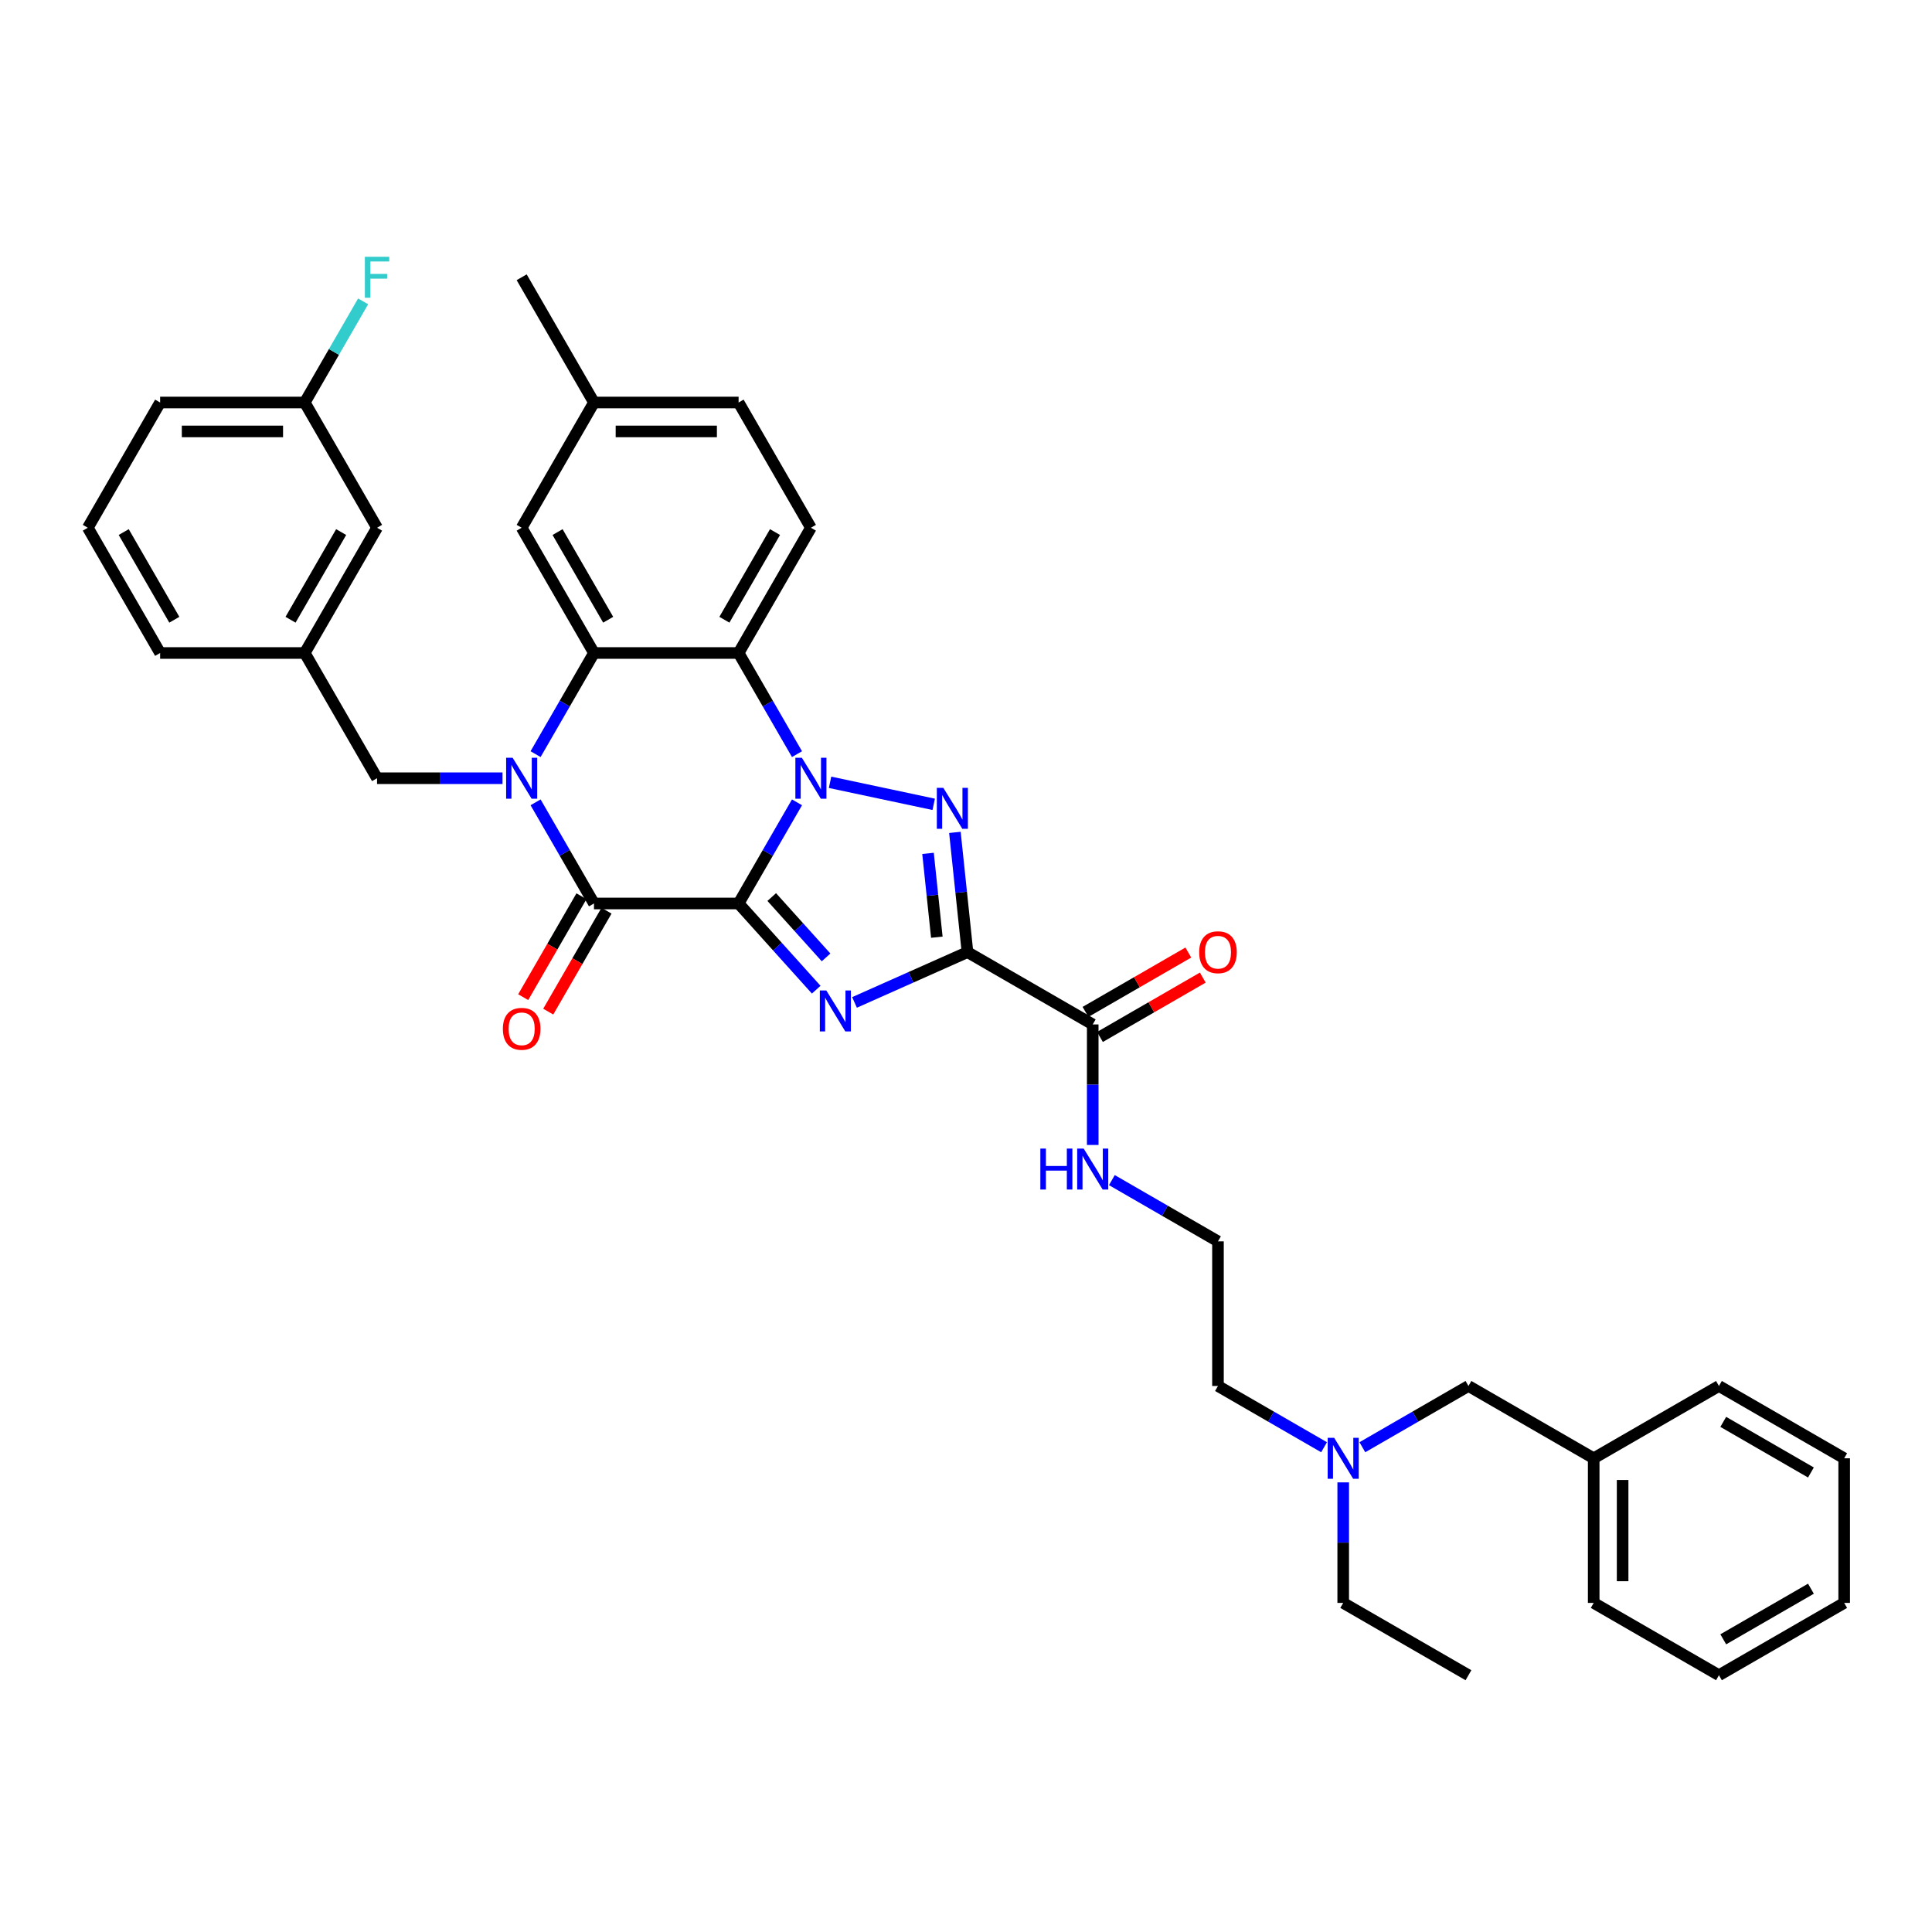 <?xml version='1.0' encoding='iso-8859-1'?>
<svg version='1.1' baseProfile='full'
              xmlns='http://www.w3.org/2000/svg'
                      xmlns:rdkit='http://www.rdkit.org/xml'
                      xmlns:xlink='http://www.w3.org/1999/xlink'
                  xml:space='preserve'
width='1000px' height='1000px' viewBox='0 0 1000 1000'>
<!-- END OF HEADER -->
<rect style='opacity:1.0;fill:#FFFFFF;stroke:none' width='1000' height='1000' x='0' y='0'> </rect>
<path class='bond-0' d='M 382.298,467.638 L 397.411,441.46' style='fill:none;fill-rule:evenodd;stroke:#000000;stroke-width:6px;stroke-linecap:butt;stroke-linejoin:miter;stroke-opacity:1' />
<path class='bond-0' d='M 397.411,441.46 L 412.525,415.283' style='fill:none;fill-rule:evenodd;stroke:#0000FF;stroke-width:6px;stroke-linecap:butt;stroke-linejoin:miter;stroke-opacity:1' />
<path class='bond-1' d='M 382.298,467.638 L 402.386,489.948' style='fill:none;fill-rule:evenodd;stroke:#000000;stroke-width:6px;stroke-linecap:butt;stroke-linejoin:miter;stroke-opacity:1' />
<path class='bond-1' d='M 402.386,489.948 L 422.474,512.258' style='fill:none;fill-rule:evenodd;stroke:#0000FF;stroke-width:6px;stroke-linecap:butt;stroke-linejoin:miter;stroke-opacity:1' />
<path class='bond-1' d='M 399.449,464.313 L 413.511,479.93' style='fill:none;fill-rule:evenodd;stroke:#000000;stroke-width:6px;stroke-linecap:butt;stroke-linejoin:miter;stroke-opacity:1' />
<path class='bond-1' d='M 413.511,479.93 L 427.573,495.548' style='fill:none;fill-rule:evenodd;stroke:#0000FF;stroke-width:6px;stroke-linecap:butt;stroke-linejoin:miter;stroke-opacity:1' />
<path class='bond-5' d='M 382.298,467.638 L 307.444,467.638' style='fill:none;fill-rule:evenodd;stroke:#000000;stroke-width:6px;stroke-linecap:butt;stroke-linejoin:miter;stroke-opacity:1' />
<path class='bond-3' d='M 429.635,404.919 L 483.285,416.322' style='fill:none;fill-rule:evenodd;stroke:#0000FF;stroke-width:6px;stroke-linecap:butt;stroke-linejoin:miter;stroke-opacity:1' />
<path class='bond-6' d='M 412.525,390.341 L 397.411,364.164' style='fill:none;fill-rule:evenodd;stroke:#0000FF;stroke-width:6px;stroke-linecap:butt;stroke-linejoin:miter;stroke-opacity:1' />
<path class='bond-6' d='M 397.411,364.164 L 382.298,337.987' style='fill:none;fill-rule:evenodd;stroke:#000000;stroke-width:6px;stroke-linecap:butt;stroke-linejoin:miter;stroke-opacity:1' />
<path class='bond-2' d='M 442.295,518.852 L 471.531,505.836' style='fill:none;fill-rule:evenodd;stroke:#0000FF;stroke-width:6px;stroke-linecap:butt;stroke-linejoin:miter;stroke-opacity:1' />
<path class='bond-2' d='M 471.531,505.836 L 500.767,492.819' style='fill:none;fill-rule:evenodd;stroke:#000000;stroke-width:6px;stroke-linecap:butt;stroke-linejoin:miter;stroke-opacity:1' />
<path class='bond-8' d='M 500.767,492.819 L 565.593,530.246' style='fill:none;fill-rule:evenodd;stroke:#000000;stroke-width:6px;stroke-linecap:butt;stroke-linejoin:miter;stroke-opacity:1' />
<path class='bond-37' d='M 500.767,492.819 L 497.51,461.832' style='fill:none;fill-rule:evenodd;stroke:#000000;stroke-width:6px;stroke-linecap:butt;stroke-linejoin:miter;stroke-opacity:1' />
<path class='bond-37' d='M 497.51,461.832 L 494.254,430.846' style='fill:none;fill-rule:evenodd;stroke:#0000FF;stroke-width:6px;stroke-linecap:butt;stroke-linejoin:miter;stroke-opacity:1' />
<path class='bond-37' d='M 484.901,485.088 L 482.622,463.397' style='fill:none;fill-rule:evenodd;stroke:#000000;stroke-width:6px;stroke-linecap:butt;stroke-linejoin:miter;stroke-opacity:1' />
<path class='bond-37' d='M 482.622,463.397 L 480.342,441.707' style='fill:none;fill-rule:evenodd;stroke:#0000FF;stroke-width:6px;stroke-linecap:butt;stroke-linejoin:miter;stroke-opacity:1' />
<path class='bond-4' d='M 277.216,415.283 L 292.33,441.46' style='fill:none;fill-rule:evenodd;stroke:#0000FF;stroke-width:6px;stroke-linecap:butt;stroke-linejoin:miter;stroke-opacity:1' />
<path class='bond-4' d='M 292.33,441.46 L 307.444,467.638' style='fill:none;fill-rule:evenodd;stroke:#000000;stroke-width:6px;stroke-linecap:butt;stroke-linejoin:miter;stroke-opacity:1' />
<path class='bond-7' d='M 277.216,390.341 L 292.33,364.164' style='fill:none;fill-rule:evenodd;stroke:#0000FF;stroke-width:6px;stroke-linecap:butt;stroke-linejoin:miter;stroke-opacity:1' />
<path class='bond-7' d='M 292.33,364.164 L 307.444,337.987' style='fill:none;fill-rule:evenodd;stroke:#000000;stroke-width:6px;stroke-linecap:butt;stroke-linejoin:miter;stroke-opacity:1' />
<path class='bond-9' d='M 260.106,402.812 L 227.634,402.812' style='fill:none;fill-rule:evenodd;stroke:#0000FF;stroke-width:6px;stroke-linecap:butt;stroke-linejoin:miter;stroke-opacity:1' />
<path class='bond-9' d='M 227.634,402.812 L 195.163,402.812' style='fill:none;fill-rule:evenodd;stroke:#000000;stroke-width:6px;stroke-linecap:butt;stroke-linejoin:miter;stroke-opacity:1' />
<path class='bond-11' d='M 300.961,463.895 L 285.882,490.012' style='fill:none;fill-rule:evenodd;stroke:#000000;stroke-width:6px;stroke-linecap:butt;stroke-linejoin:miter;stroke-opacity:1' />
<path class='bond-11' d='M 285.882,490.012 L 270.803,516.13' style='fill:none;fill-rule:evenodd;stroke:#FF0000;stroke-width:6px;stroke-linecap:butt;stroke-linejoin:miter;stroke-opacity:1' />
<path class='bond-11' d='M 313.926,471.38 L 298.847,497.498' style='fill:none;fill-rule:evenodd;stroke:#000000;stroke-width:6px;stroke-linecap:butt;stroke-linejoin:miter;stroke-opacity:1' />
<path class='bond-11' d='M 298.847,497.498 L 283.768,523.615' style='fill:none;fill-rule:evenodd;stroke:#FF0000;stroke-width:6px;stroke-linecap:butt;stroke-linejoin:miter;stroke-opacity:1' />
<path class='bond-10' d='M 382.298,337.987 L 419.725,273.161' style='fill:none;fill-rule:evenodd;stroke:#000000;stroke-width:6px;stroke-linecap:butt;stroke-linejoin:miter;stroke-opacity:1' />
<path class='bond-10' d='M 374.947,320.777 L 401.145,275.4' style='fill:none;fill-rule:evenodd;stroke:#000000;stroke-width:6px;stroke-linecap:butt;stroke-linejoin:miter;stroke-opacity:1' />
<path class='bond-38' d='M 382.298,337.987 L 307.444,337.987' style='fill:none;fill-rule:evenodd;stroke:#000000;stroke-width:6px;stroke-linecap:butt;stroke-linejoin:miter;stroke-opacity:1' />
<path class='bond-12' d='M 307.444,337.987 L 270.017,273.161' style='fill:none;fill-rule:evenodd;stroke:#000000;stroke-width:6px;stroke-linecap:butt;stroke-linejoin:miter;stroke-opacity:1' />
<path class='bond-12' d='M 314.795,320.777 L 288.596,275.4' style='fill:none;fill-rule:evenodd;stroke:#000000;stroke-width:6px;stroke-linecap:butt;stroke-linejoin:miter;stroke-opacity:1' />
<path class='bond-13' d='M 569.335,536.729 L 595.947,521.364' style='fill:none;fill-rule:evenodd;stroke:#000000;stroke-width:6px;stroke-linecap:butt;stroke-linejoin:miter;stroke-opacity:1' />
<path class='bond-13' d='M 595.947,521.364 L 622.558,506' style='fill:none;fill-rule:evenodd;stroke:#FF0000;stroke-width:6px;stroke-linecap:butt;stroke-linejoin:miter;stroke-opacity:1' />
<path class='bond-13' d='M 561.85,523.764 L 588.462,508.399' style='fill:none;fill-rule:evenodd;stroke:#000000;stroke-width:6px;stroke-linecap:butt;stroke-linejoin:miter;stroke-opacity:1' />
<path class='bond-13' d='M 588.462,508.399 L 615.073,493.035' style='fill:none;fill-rule:evenodd;stroke:#FF0000;stroke-width:6px;stroke-linecap:butt;stroke-linejoin:miter;stroke-opacity:1' />
<path class='bond-15' d='M 565.593,530.246 L 565.593,561.438' style='fill:none;fill-rule:evenodd;stroke:#000000;stroke-width:6px;stroke-linecap:butt;stroke-linejoin:miter;stroke-opacity:1' />
<path class='bond-15' d='M 565.593,561.438 L 565.593,592.629' style='fill:none;fill-rule:evenodd;stroke:#0000FF;stroke-width:6px;stroke-linecap:butt;stroke-linejoin:miter;stroke-opacity:1' />
<path class='bond-14' d='M 195.163,402.812 L 157.736,337.987' style='fill:none;fill-rule:evenodd;stroke:#000000;stroke-width:6px;stroke-linecap:butt;stroke-linejoin:miter;stroke-opacity:1' />
<path class='bond-18' d='M 419.725,273.161 L 382.298,208.336' style='fill:none;fill-rule:evenodd;stroke:#000000;stroke-width:6px;stroke-linecap:butt;stroke-linejoin:miter;stroke-opacity:1' />
<path class='bond-20' d='M 270.017,273.161 L 307.444,208.336' style='fill:none;fill-rule:evenodd;stroke:#000000;stroke-width:6px;stroke-linecap:butt;stroke-linejoin:miter;stroke-opacity:1' />
<path class='bond-17' d='M 157.736,337.987 L 195.163,273.161' style='fill:none;fill-rule:evenodd;stroke:#000000;stroke-width:6px;stroke-linecap:butt;stroke-linejoin:miter;stroke-opacity:1' />
<path class='bond-17' d='M 150.385,320.777 L 176.583,275.4' style='fill:none;fill-rule:evenodd;stroke:#000000;stroke-width:6px;stroke-linecap:butt;stroke-linejoin:miter;stroke-opacity:1' />
<path class='bond-27' d='M 157.736,337.987 L 82.882,337.987' style='fill:none;fill-rule:evenodd;stroke:#000000;stroke-width:6px;stroke-linecap:butt;stroke-linejoin:miter;stroke-opacity:1' />
<path class='bond-24' d='M 575.503,610.822 L 602.961,626.675' style='fill:none;fill-rule:evenodd;stroke:#0000FF;stroke-width:6px;stroke-linecap:butt;stroke-linejoin:miter;stroke-opacity:1' />
<path class='bond-24' d='M 602.961,626.675 L 630.418,642.527' style='fill:none;fill-rule:evenodd;stroke:#000000;stroke-width:6px;stroke-linecap:butt;stroke-linejoin:miter;stroke-opacity:1' />
<path class='bond-16' d='M 685.333,749.086 L 657.876,733.234' style='fill:none;fill-rule:evenodd;stroke:#0000FF;stroke-width:6px;stroke-linecap:butt;stroke-linejoin:miter;stroke-opacity:1' />
<path class='bond-16' d='M 657.876,733.234 L 630.418,717.381' style='fill:none;fill-rule:evenodd;stroke:#000000;stroke-width:6px;stroke-linecap:butt;stroke-linejoin:miter;stroke-opacity:1' />
<path class='bond-19' d='M 705.154,749.086 L 732.612,733.234' style='fill:none;fill-rule:evenodd;stroke:#0000FF;stroke-width:6px;stroke-linecap:butt;stroke-linejoin:miter;stroke-opacity:1' />
<path class='bond-19' d='M 732.612,733.234 L 760.069,717.381' style='fill:none;fill-rule:evenodd;stroke:#000000;stroke-width:6px;stroke-linecap:butt;stroke-linejoin:miter;stroke-opacity:1' />
<path class='bond-28' d='M 695.244,767.279 L 695.244,798.47' style='fill:none;fill-rule:evenodd;stroke:#0000FF;stroke-width:6px;stroke-linecap:butt;stroke-linejoin:miter;stroke-opacity:1' />
<path class='bond-28' d='M 695.244,798.47 L 695.244,829.662' style='fill:none;fill-rule:evenodd;stroke:#000000;stroke-width:6px;stroke-linecap:butt;stroke-linejoin:miter;stroke-opacity:1' />
<path class='bond-21' d='M 195.163,273.161 L 157.736,208.336' style='fill:none;fill-rule:evenodd;stroke:#000000;stroke-width:6px;stroke-linecap:butt;stroke-linejoin:miter;stroke-opacity:1' />
<path class='bond-39' d='M 382.298,208.336 L 307.444,208.336' style='fill:none;fill-rule:evenodd;stroke:#000000;stroke-width:6px;stroke-linecap:butt;stroke-linejoin:miter;stroke-opacity:1' />
<path class='bond-39' d='M 371.069,223.307 L 318.672,223.307' style='fill:none;fill-rule:evenodd;stroke:#000000;stroke-width:6px;stroke-linecap:butt;stroke-linejoin:miter;stroke-opacity:1' />
<path class='bond-23' d='M 760.069,717.381 L 824.895,754.808' style='fill:none;fill-rule:evenodd;stroke:#000000;stroke-width:6px;stroke-linecap:butt;stroke-linejoin:miter;stroke-opacity:1' />
<path class='bond-30' d='M 307.444,208.336 L 270.017,143.51' style='fill:none;fill-rule:evenodd;stroke:#000000;stroke-width:6px;stroke-linecap:butt;stroke-linejoin:miter;stroke-opacity:1' />
<path class='bond-22' d='M 157.736,208.336 L 172.849,182.158' style='fill:none;fill-rule:evenodd;stroke:#000000;stroke-width:6px;stroke-linecap:butt;stroke-linejoin:miter;stroke-opacity:1' />
<path class='bond-22' d='M 172.849,182.158 L 187.963,155.981' style='fill:none;fill-rule:evenodd;stroke:#33CCCC;stroke-width:6px;stroke-linecap:butt;stroke-linejoin:miter;stroke-opacity:1' />
<path class='bond-40' d='M 157.736,208.336 L 82.882,208.336' style='fill:none;fill-rule:evenodd;stroke:#000000;stroke-width:6px;stroke-linecap:butt;stroke-linejoin:miter;stroke-opacity:1' />
<path class='bond-40' d='M 146.507,223.307 L 94.11,223.307' style='fill:none;fill-rule:evenodd;stroke:#000000;stroke-width:6px;stroke-linecap:butt;stroke-linejoin:miter;stroke-opacity:1' />
<path class='bond-31' d='M 824.895,754.808 L 824.895,829.662' style='fill:none;fill-rule:evenodd;stroke:#000000;stroke-width:6px;stroke-linecap:butt;stroke-linejoin:miter;stroke-opacity:1' />
<path class='bond-31' d='M 839.865,766.036 L 839.865,818.434' style='fill:none;fill-rule:evenodd;stroke:#000000;stroke-width:6px;stroke-linecap:butt;stroke-linejoin:miter;stroke-opacity:1' />
<path class='bond-32' d='M 824.895,754.808 L 889.72,717.381' style='fill:none;fill-rule:evenodd;stroke:#000000;stroke-width:6px;stroke-linecap:butt;stroke-linejoin:miter;stroke-opacity:1' />
<path class='bond-26' d='M 630.418,642.527 L 630.418,717.381' style='fill:none;fill-rule:evenodd;stroke:#000000;stroke-width:6px;stroke-linecap:butt;stroke-linejoin:miter;stroke-opacity:1' />
<path class='bond-25' d='M 45.455,273.161 L 82.882,337.987' style='fill:none;fill-rule:evenodd;stroke:#000000;stroke-width:6px;stroke-linecap:butt;stroke-linejoin:miter;stroke-opacity:1' />
<path class='bond-25' d='M 64.034,275.4 L 90.233,320.777' style='fill:none;fill-rule:evenodd;stroke:#000000;stroke-width:6px;stroke-linecap:butt;stroke-linejoin:miter;stroke-opacity:1' />
<path class='bond-29' d='M 45.455,273.161 L 82.882,208.336' style='fill:none;fill-rule:evenodd;stroke:#000000;stroke-width:6px;stroke-linecap:butt;stroke-linejoin:miter;stroke-opacity:1' />
<path class='bond-33' d='M 695.244,829.662 L 760.069,867.089' style='fill:none;fill-rule:evenodd;stroke:#000000;stroke-width:6px;stroke-linecap:butt;stroke-linejoin:miter;stroke-opacity:1' />
<path class='bond-35' d='M 824.895,829.662 L 889.72,867.089' style='fill:none;fill-rule:evenodd;stroke:#000000;stroke-width:6px;stroke-linecap:butt;stroke-linejoin:miter;stroke-opacity:1' />
<path class='bond-34' d='M 889.72,717.381 L 954.545,754.808' style='fill:none;fill-rule:evenodd;stroke:#000000;stroke-width:6px;stroke-linecap:butt;stroke-linejoin:miter;stroke-opacity:1' />
<path class='bond-34' d='M 891.958,735.96 L 937.336,762.159' style='fill:none;fill-rule:evenodd;stroke:#000000;stroke-width:6px;stroke-linecap:butt;stroke-linejoin:miter;stroke-opacity:1' />
<path class='bond-36' d='M 954.545,754.808 L 954.545,829.662' style='fill:none;fill-rule:evenodd;stroke:#000000;stroke-width:6px;stroke-linecap:butt;stroke-linejoin:miter;stroke-opacity:1' />
<path class='bond-41' d='M 889.72,867.089 L 954.545,829.662' style='fill:none;fill-rule:evenodd;stroke:#000000;stroke-width:6px;stroke-linecap:butt;stroke-linejoin:miter;stroke-opacity:1' />
<path class='bond-41' d='M 891.958,848.51 L 937.336,822.311' style='fill:none;fill-rule:evenodd;stroke:#000000;stroke-width:6px;stroke-linecap:butt;stroke-linejoin:miter;stroke-opacity:1' />
<path  class='atom-1' d='M 415.039 392.213
L 421.985 403.441
Q 422.674 404.549, 423.782 406.555
Q 424.889 408.561, 424.949 408.681
L 424.949 392.213
L 427.764 392.213
L 427.764 413.411
L 424.86 413.411
L 417.404 401.135
Q 416.536 399.698, 415.608 398.051
Q 414.709 396.405, 414.44 395.896
L 414.44 413.411
L 411.685 413.411
L 411.685 392.213
L 415.039 392.213
' fill='#0000FF'/>
<path  class='atom-2' d='M 427.699 512.666
L 434.645 523.894
Q 435.334 525.002, 436.442 527.008
Q 437.55 529.014, 437.609 529.133
L 437.609 512.666
L 440.424 512.666
L 440.424 533.864
L 437.52 533.864
L 430.064 521.588
Q 429.196 520.151, 428.268 518.504
Q 427.369 516.857, 427.1 516.348
L 427.1 533.864
L 424.345 533.864
L 424.345 512.666
L 427.699 512.666
' fill='#0000FF'/>
<path  class='atom-4' d='M 488.257 407.776
L 495.203 419.004
Q 495.892 420.112, 497 422.118
Q 498.108 424.124, 498.168 424.244
L 498.168 407.776
L 500.982 407.776
L 500.982 428.974
L 498.078 428.974
L 490.622 416.698
Q 489.754 415.261, 488.826 413.614
Q 487.928 411.968, 487.658 411.459
L 487.658 428.974
L 484.903 428.974
L 484.903 407.776
L 488.257 407.776
' fill='#0000FF'/>
<path  class='atom-5' d='M 265.331 392.213
L 272.277 403.441
Q 272.966 404.549, 274.074 406.555
Q 275.181 408.561, 275.241 408.681
L 275.241 392.213
L 278.056 392.213
L 278.056 413.411
L 275.152 413.411
L 267.696 401.135
Q 266.828 399.698, 265.9 398.051
Q 265.001 396.405, 264.732 395.896
L 264.732 413.411
L 261.977 413.411
L 261.977 392.213
L 265.331 392.213
' fill='#0000FF'/>
<path  class='atom-12' d='M 260.286 532.523
Q 260.286 527.433, 262.801 524.588
Q 265.316 521.744, 270.017 521.744
Q 274.717 521.744, 277.232 524.588
Q 279.748 527.433, 279.748 532.523
Q 279.748 537.673, 277.203 540.607
Q 274.657 543.511, 270.017 543.511
Q 265.346 543.511, 262.801 540.607
Q 260.286 537.703, 260.286 532.523
M 270.017 541.116
Q 273.25 541.116, 274.987 538.96
Q 276.753 536.775, 276.753 532.523
Q 276.753 528.361, 274.987 526.265
Q 273.25 524.139, 270.017 524.139
Q 266.783 524.139, 265.016 526.235
Q 263.28 528.331, 263.28 532.523
Q 263.28 536.805, 265.016 538.96
Q 266.783 541.116, 270.017 541.116
' fill='#FF0000'/>
<path  class='atom-14' d='M 620.687 492.879
Q 620.687 487.789, 623.202 484.944
Q 625.717 482.1, 630.418 482.1
Q 635.119 482.1, 637.634 484.944
Q 640.149 487.789, 640.149 492.879
Q 640.149 498.029, 637.604 500.963
Q 635.059 503.868, 630.418 503.868
Q 625.747 503.868, 623.202 500.963
Q 620.687 498.059, 620.687 492.879
M 630.418 501.472
Q 633.652 501.472, 635.388 499.316
Q 637.155 497.131, 637.155 492.879
Q 637.155 488.717, 635.388 486.621
Q 633.652 484.495, 630.418 484.495
Q 627.184 484.495, 625.418 486.591
Q 623.681 488.687, 623.681 492.879
Q 623.681 497.161, 625.418 499.316
Q 627.184 501.472, 630.418 501.472
' fill='#FF0000'/>
<path  class='atom-16' d='M 538.481 594.501
L 541.355 594.501
L 541.355 603.513
L 552.194 603.513
L 552.194 594.501
L 555.068 594.501
L 555.068 615.699
L 552.194 615.699
L 552.194 605.909
L 541.355 605.909
L 541.355 615.699
L 538.481 615.699
L 538.481 594.501
' fill='#0000FF'/>
<path  class='atom-16' d='M 560.907 594.501
L 567.853 605.729
Q 568.542 606.837, 569.65 608.843
Q 570.758 610.849, 570.817 610.969
L 570.817 594.501
L 573.632 594.501
L 573.632 615.699
L 570.728 615.699
L 563.272 603.423
Q 562.404 601.986, 561.476 600.339
Q 560.577 598.693, 560.308 598.184
L 560.308 615.699
L 557.553 615.699
L 557.553 594.501
L 560.907 594.501
' fill='#0000FF'/>
<path  class='atom-17' d='M 690.558 744.209
L 697.504 755.437
Q 698.193 756.545, 699.301 758.551
Q 700.409 760.557, 700.468 760.677
L 700.468 744.209
L 703.283 744.209
L 703.283 765.407
L 700.379 765.407
L 692.923 753.131
Q 692.055 751.694, 691.127 750.047
Q 690.228 748.401, 689.959 747.892
L 689.959 765.407
L 687.204 765.407
L 687.204 744.209
L 690.558 744.209
' fill='#0000FF'/>
<path  class='atom-23' d='M 188.86 132.911
L 201.465 132.911
L 201.465 135.336
L 191.704 135.336
L 191.704 141.774
L 200.387 141.774
L 200.387 144.229
L 191.704 144.229
L 191.704 154.11
L 188.86 154.11
L 188.86 132.911
' fill='#33CCCC'/>
</svg>
